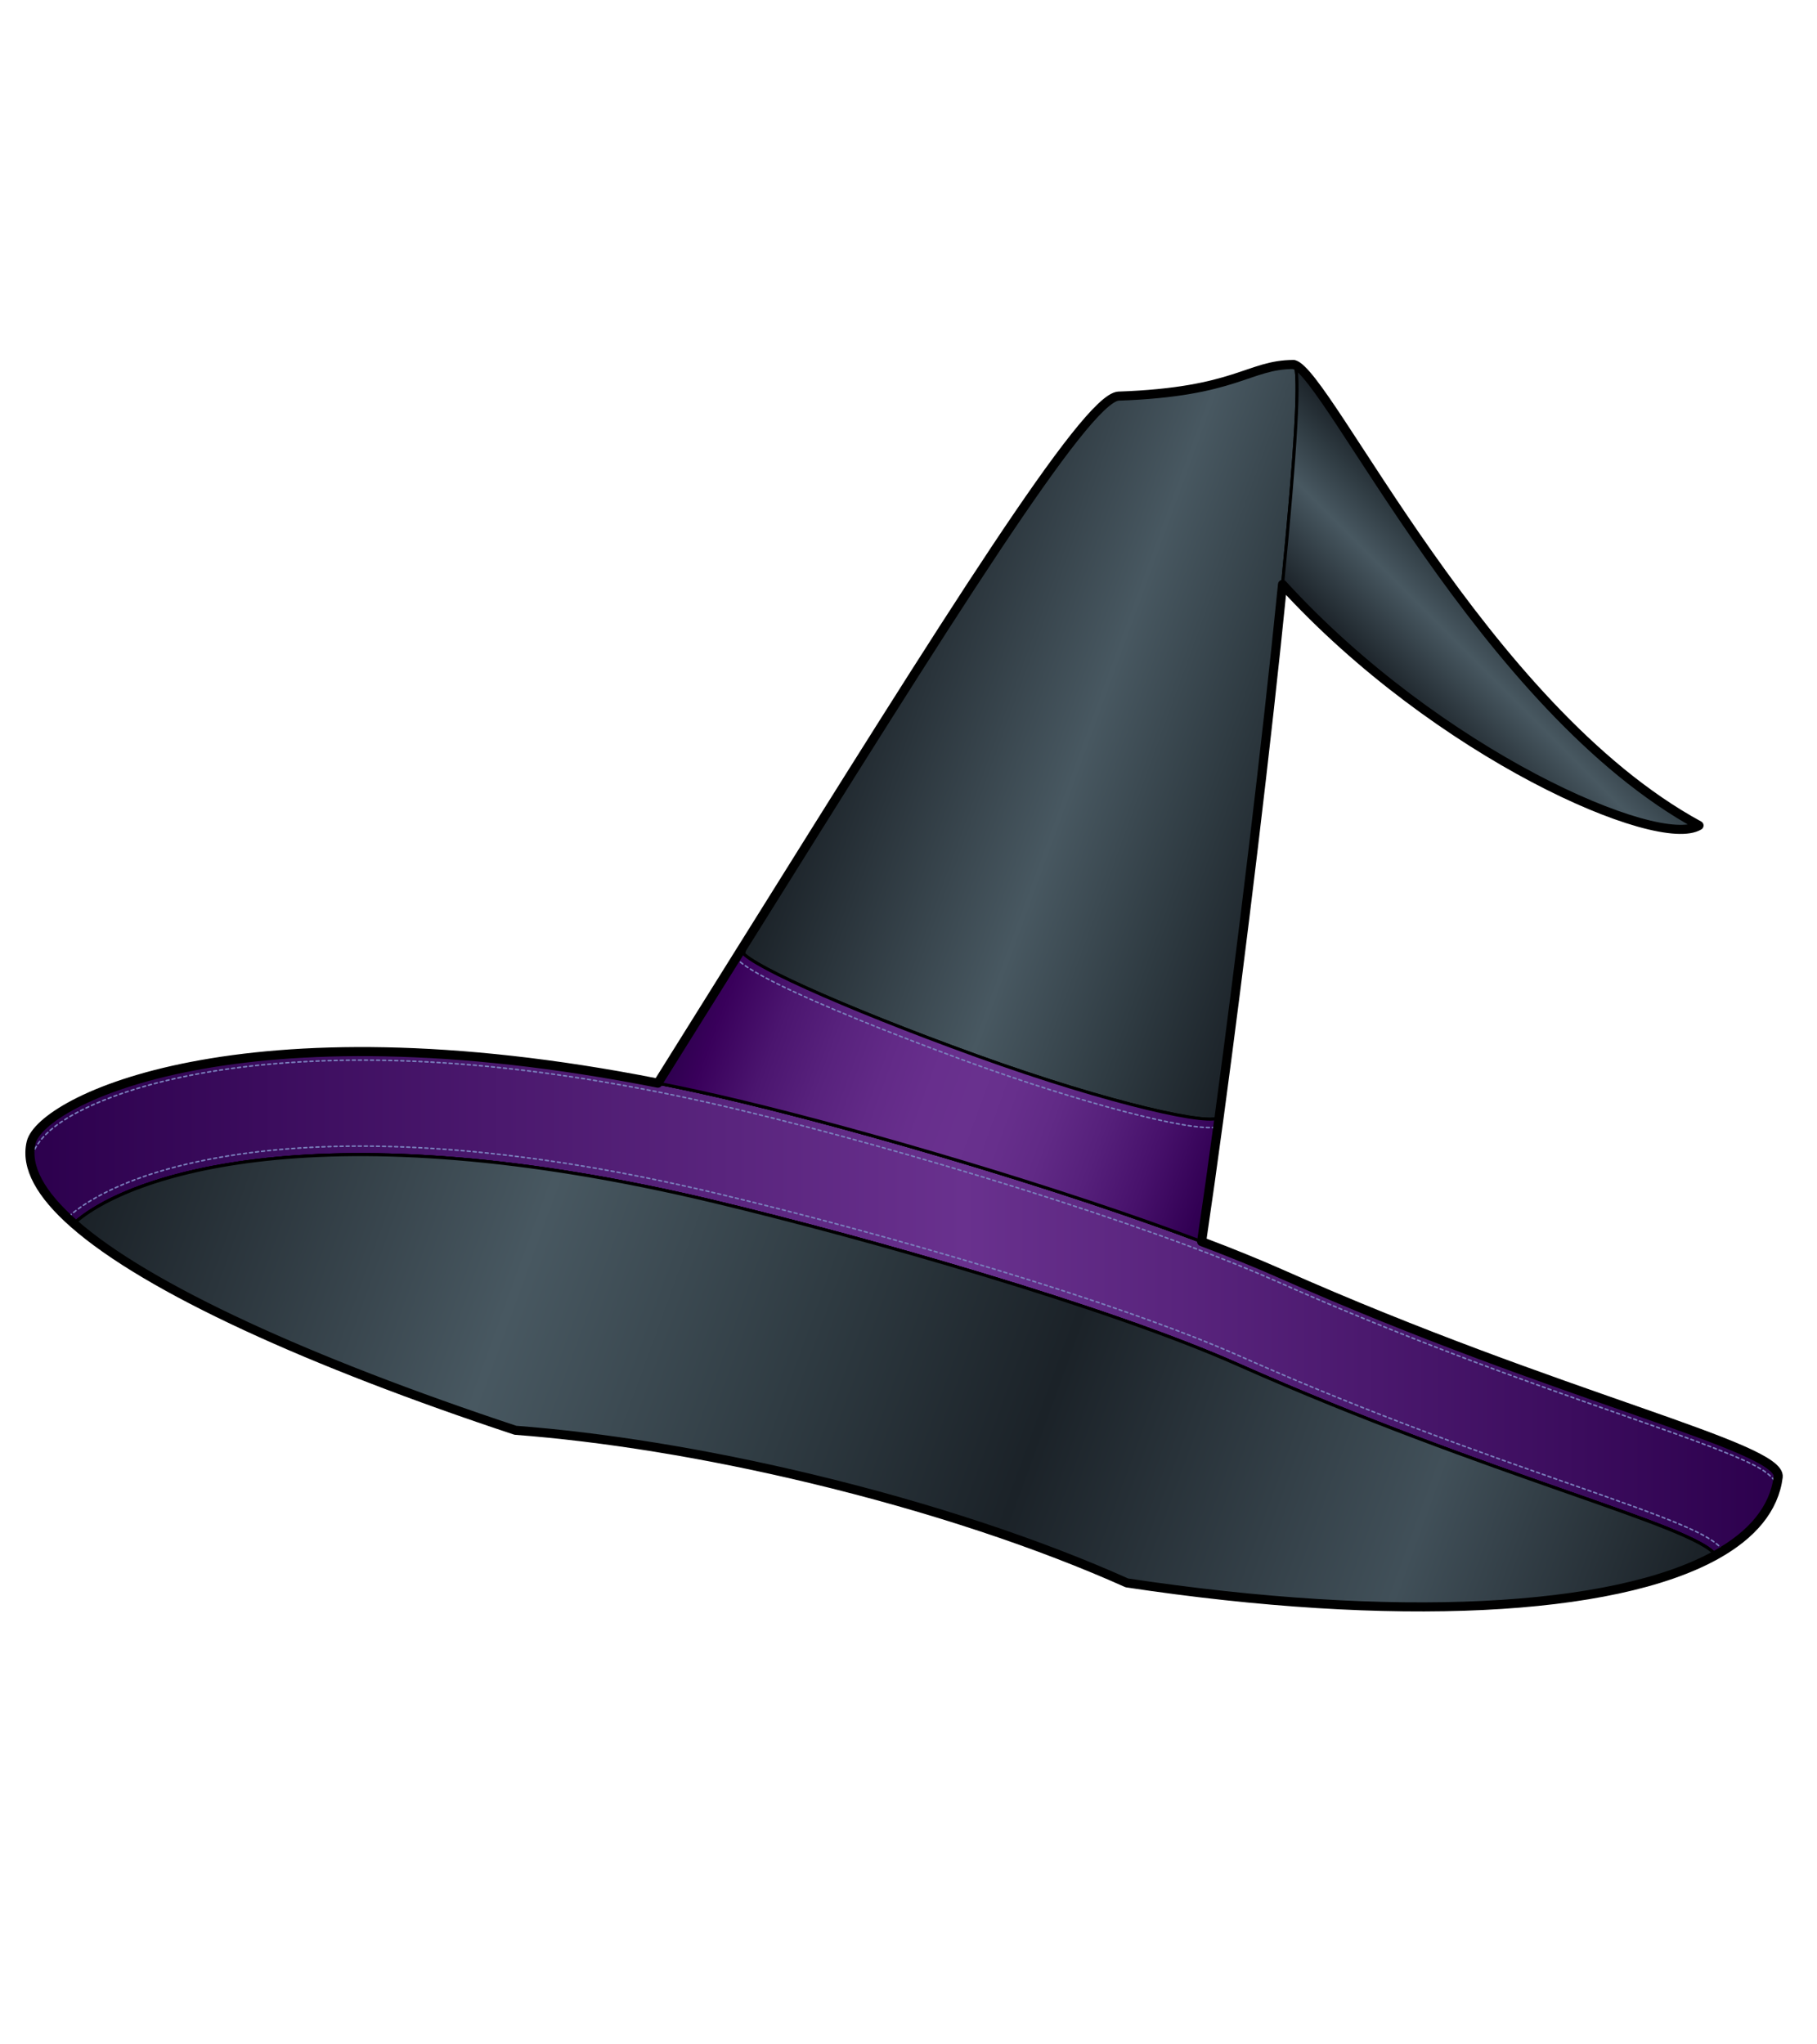 <?xml version="1.0" encoding="utf-8"?>
<!-- Generator: Adobe Illustrator 12.0.0, SVG Export Plug-In . SVG Version: 6.00 Build 51448)  -->
<!DOCTYPE svg PUBLIC "-//W3C//DTD SVG 1.1//EN" "http://www.w3.org/Graphics/SVG/1.1/DTD/svg11.dtd">
<svg  version="1.1" id="レイヤー_1" xmlns="http://www.w3.org/2000/svg" xmlns:xlink="http://www.w3.org/1999/xlink" width="600" height="675" viewBox="0 0 600 675"
	 overflow="visible" enable-background="new 0 0 600 675" xml:space="preserve">
<rect fill="none" width="600" height="675"/>
<g>
	<linearGradient id="XMLID_6_" gradientUnits="userSpaceOnUse" x1="285.438" y1="201.917" x2="442.498" y2="259.082">
		<stop  offset="0.006" style="stop-color:#1B2228"/>
		<stop  offset="0.5" style="stop-color:#485861"/>
		<stop  offset="0.767" style="stop-color:#2F3B42"/>
		<stop  offset="0.989" style="stop-color:#1B2228"/>
	</linearGradient>
	<path fill="url(#XMLID_6_)" stroke="#000000" stroke-linecap="round" stroke-linejoin="round" d="M244.825,313.5
		c68.544-109.755,113.654-181.888,124.484-182.709c39.125-1.343,42.91-10.444,57.922-10.448
		c5.539,0.884-11.335,149.91-24.633,248.363c-1.232,3.415-35.516-3.997-80.119-20.122
		C277.875,332.461,243.591,316.915,244.825,313.5z"/>
	<linearGradient id="XMLID_7_" gradientUnits="userSpaceOnUse" x1="460.369" y1="230.218" x2="499.159" y2="191.429">
		<stop  offset="0.006" style="stop-color:#1B2228"/>
		<stop  offset="0.5" style="stop-color:#485861"/>
		<stop  offset="0.767" style="stop-color:#2F3B42"/>
		<stop  offset="0.989" style="stop-color:#1B2228"/>
	</linearGradient>
	<path fill="url(#XMLID_7_)" stroke="#000000" stroke-linecap="round" stroke-linejoin="round" d="M427.23,120.343
		c11.175,2.679,62.656,113.532,133.808,152.22c-13.353,8.186-86.262-23.431-137.529-79.605
		C427.69,150.913,429.713,120.738,427.23,120.343z"/>
	<linearGradient id="XMLID_8_" gradientUnits="userSpaceOnUse" x1="9.882" y1="430.329" x2="587.199" y2="430.329">
		<stop  offset="0" style="stop-color:#2C004D"/>
		<stop  offset="0.534" style="stop-color:#69318E"/>
		<stop  offset="1" style="stop-color:#2C004D"/>
	</linearGradient>
	<path fill="url(#XMLID_8_)" stroke="#000000" stroke-linecap="round" stroke-linejoin="round" d="M24.376,403.995
		c17.469-15.849,81.839-38.318,211.841-7.146c49.37,11.836,129.076,34.432,172.461,53.689
		c83.598,37.109,150.803,53.094,157.855,62.924c12.104-6.705,19.324-15.332,20.649-25.791c1.274-10.053-71.75-26.046-164.189-67.08
		c-44.977-19.964-127.285-44.713-178.465-56.982C88.16,326.113,13.8,362.576,10.287,377.224
		C8.337,385.358,13.485,394.415,24.376,403.995z"/>
	<path fill="none" stroke="#7A7FBC" stroke-width="0.5" stroke-linecap="round" stroke-linejoin="round" stroke-dasharray="1" d="
		M10.071,383.102c1.513-5.944,6.026-10.178,12.104-13.905c7.318-4.488,29.094-15.258,73.127-18.338
		c43.06-3.014,93.042,2.209,148.56,15.521c53.416,12.806,134.592,37.56,177.974,56.817c44.15,19.599,84.052,33.558,113.188,43.75
		c21.947,7.678,42.811,14.978,48.119,19.211c0.654,0.521,3.323,2.346,3.479,4.549"/>
	<path fill="none" stroke="#000000" stroke-linecap="round" stroke-linejoin="round" d="M587.183,487.671
		c1.274-10.053-71.75-26.046-164.189-67.08c-44.977-19.964-127.285-44.713-178.465-56.982
		C88.16,326.113,13.8,362.576,10.287,377.224"/>
	<path fill="none" stroke="#7A7FBC" stroke-width="0.5" stroke-linecap="round" stroke-linejoin="round" stroke-dasharray="1" d="
		M568.85,511.801c-3.838-5.35-18.215-10.559-50.37-21.831c-27.997-9.815-66.341-23.258-108.645-42.036
		c-41.71-18.515-118.892-40.896-172.953-53.856c-128.506-30.814-195.245-9.592-214.42,7.807"/>
	<path fill="none" stroke="#000000" stroke-linecap="round" stroke-linejoin="round" d="M24.376,403.995
		c17.469-15.849,81.839-38.318,211.841-7.146c49.37,11.836,129.076,34.432,172.461,53.689
		c83.598,37.109,150.803,53.094,157.855,62.924"/>
	<linearGradient id="XMLID_9_" gradientUnits="userSpaceOnUse" x1="37.009" y1="369.287" x2="550.928" y2="556.338">
		<stop  offset="0.006" style="stop-color:#1B2228"/>
		<stop  offset="0.264" style="stop-color:#485861"/>
		<stop  offset="0.442" style="stop-color:#2F3B42"/>
		<stop  offset="0.59" style="stop-color:#1B2228"/>
		<stop  offset="0.826" style="stop-color:#415059"/>
		<stop  offset="0.989" style="stop-color:#1B2228"/>
	</linearGradient>
	<path fill="url(#XMLID_9_)" stroke="#000000" stroke-linecap="round" stroke-linejoin="round" d="M24.376,403.995
		c24.583,21.622,78.412,45.908,145.819,68.248c28.731,2.183,62.235,7.487,97.517,15.947c39.954,9.579,76.043,21.732,104.407,34.442
		c88.347,13.313,160.523,9.604,194.414-9.17c-7.053-9.83-74.258-25.814-157.855-62.924
		c-43.385-19.258-123.091-41.854-172.461-53.689C106.215,365.676,41.845,388.146,24.376,403.995z"/>
	<linearGradient id="XMLID_10_" gradientUnits="userSpaceOnUse" x1="226.304" y1="332.735" x2="401.664" y2="396.561">
		<stop  offset="0" style="stop-color:#2C004D"/>
		<stop  offset="0.061" style="stop-color:#39005B"/>
		<stop  offset="0.167" style="stop-color:#4B156F"/>
		<stop  offset="0.27" style="stop-color:#58227D"/>
		<stop  offset="0.368" style="stop-color:#622A87"/>
		<stop  offset="0.458" style="stop-color:#682F8D"/>
		<stop  offset="0.534" style="stop-color:#69318E"/>
		<stop  offset="0.596" style="stop-color:#672F8C"/>
		<stop  offset="0.677" style="stop-color:#612A86"/>
		<stop  offset="0.769" style="stop-color:#56207B"/>
		<stop  offset="0.869" style="stop-color:#47116B"/>
		<stop  offset="0.973" style="stop-color:#320054"/>
		<stop  offset="1" style="stop-color:#2C004D"/>
	</linearGradient>
	<path fill="url(#XMLID_10_)" stroke="#000000" stroke-linecap="round" stroke-linejoin="round" d="M217.242,357.632
		c9.564-15.287,18.767-30.024,27.583-44.137c-1.234,3.413,33.049,18.961,77.654,35.084c44.604,16.124,78.887,23.541,80.119,20.126
		c-2.051,15.194-4.018,29.183-5.804,41.237c-46.196-17.469-109.896-36.176-152.266-46.334
		C235.137,361.355,226.043,359.371,217.242,357.632z"/>
	<path fill="none" stroke="#7A7FBC" stroke-width="0.5" stroke-linecap="round" stroke-linejoin="round" stroke-dasharray="1" d="
		M243.045,316.337c8.368,9.393,71.075,32.252,78.462,34.924c33.205,12.002,71.213,22.654,80.629,20.846"/>
	<path fill="none" stroke="#000000" stroke-width="3" stroke-linecap="round" stroke-linejoin="round" d="M423.509,192.957
		c51.268,56.175,124.177,87.791,137.529,79.605c-71.151-38.688-122.633-149.541-133.808-152.22c0.082,0.012,0.158,0.063,0.231,0.142
		c-0.073-0.079-0.149-0.129-0.231-0.142c-15.012,0.004-18.797,9.104-57.922,10.448c-10.83,0.821-55.939,72.954-124.484,182.709
		c-0.039,0.106-0.042,0.224-0.013,0.352c-0.029-0.129-0.025-0.25,0.013-0.355c-8.816,14.112-18.019,28.85-27.583,44.137
		c-137.694-27.186-203.654,5.826-206.955,19.592c-1.95,8.134,3.198,17.19,14.089,26.771c24.583,21.623,78.412,45.908,145.819,68.248
		c28.731,2.183,62.235,7.487,97.517,15.948c39.954,9.579,76.043,21.731,104.407,34.441c88.347,13.313,160.523,9.604,194.414-9.17
		c12.104-6.705,19.324-15.332,20.649-25.791c1.274-10.053-71.75-26.047-164.189-67.08c-7.714-3.424-16.632-7.03-26.199-10.648
		c1.786-12.053,3.753-26.042,5.804-41.237C409.927,314.449,418.359,244.673,423.509,192.957z"/>
</g>
</svg>

